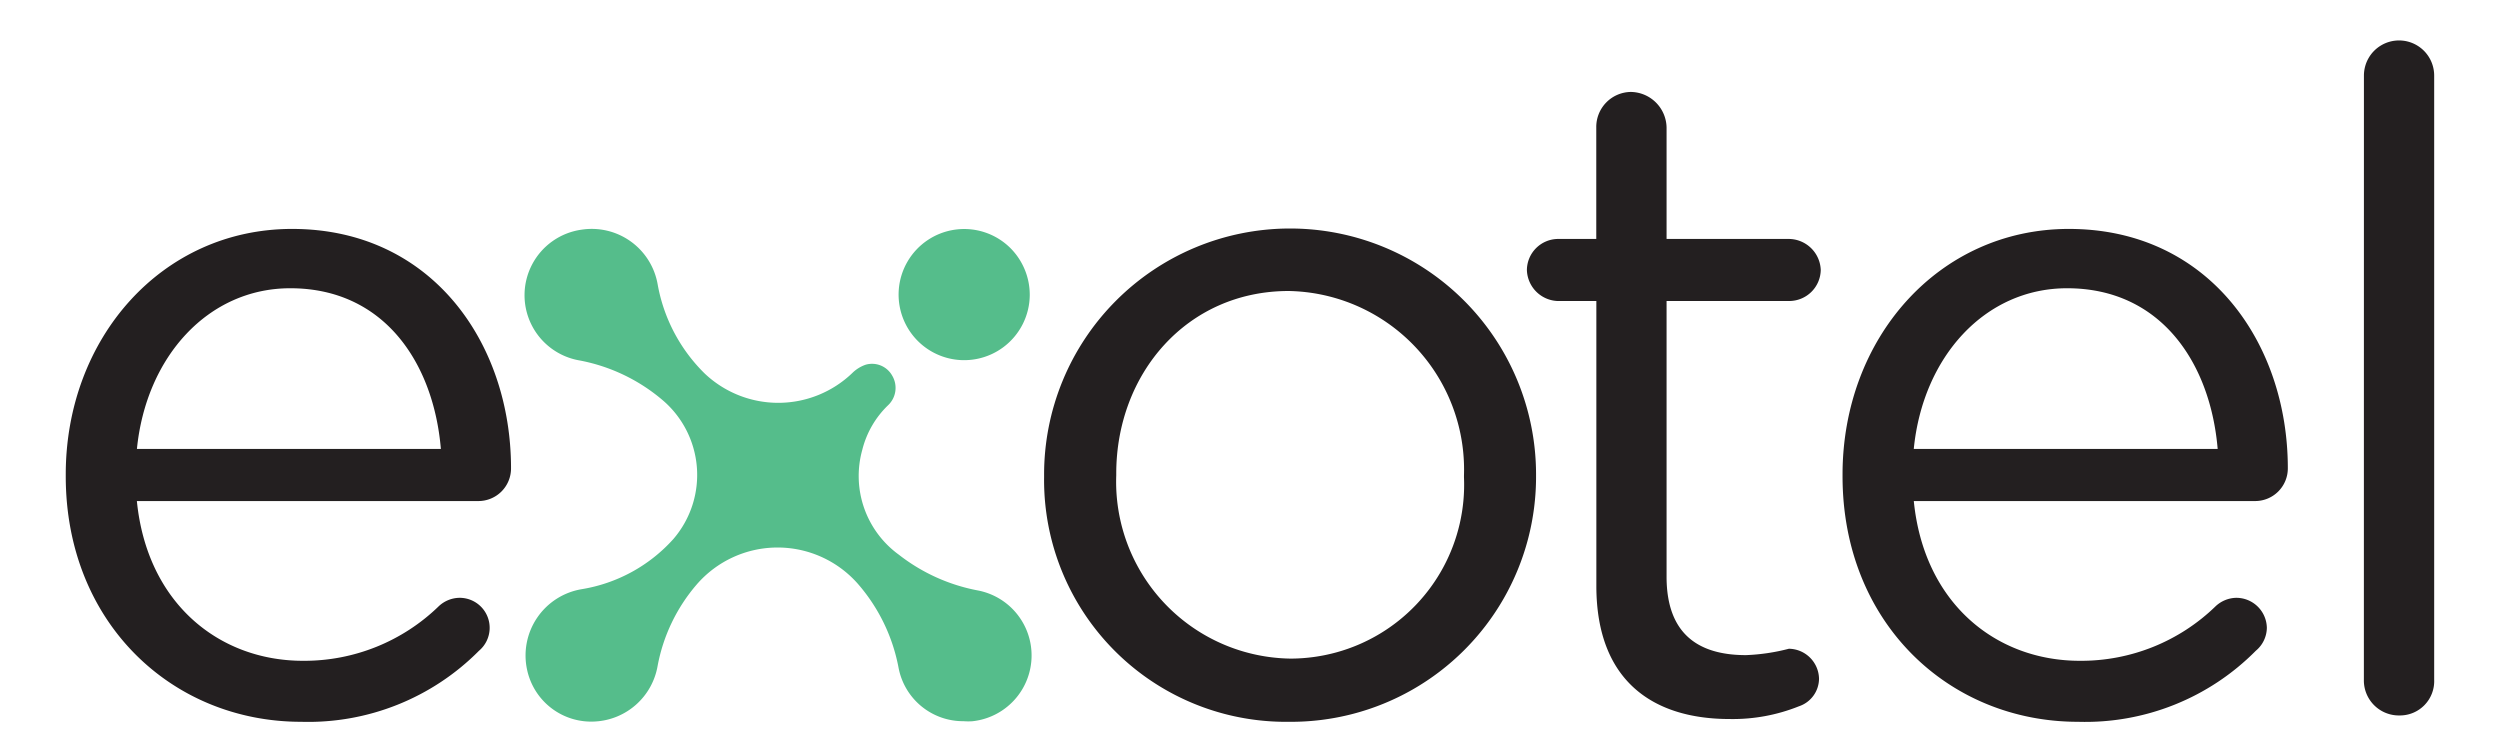 <?xml version="1.0" encoding="UTF-8"?> <svg xmlns="http://www.w3.org/2000/svg" xmlns:xlink="http://www.w3.org/1999/xlink" width="100" height="30" viewBox="0 0 100 30"><defs><clipPath id="clip-path"><rect id="Rectangle_135" data-name="Rectangle 135" width="100" height="30" transform="translate(-8138 417)" fill="#fff" stroke="#707070" stroke-width="1"></rect></clipPath></defs><g id="Mask_Group_21" data-name="Mask Group 21" transform="translate(8138 -417)" clip-path="url(#clip-path)"><g id="exotel_new_logo-04" data-name="exotel new logo-04" transform="translate(-8270.12 118.138)"><path id="Path_666" data-name="Path 666" d="M144.169,357.215c-5.185,0-9.419-3.979-9.419-9.822v-.071c0-5.439,3.833-9.822,9.054-9.822,5.586,0,8.757,4.564,8.757,9.571a1.305,1.305,0,0,1-1.314,1.314H137.595c.407,4.089,3.287,6.39,6.645,6.39a7.718,7.718,0,0,0,5.439-2.191,1.238,1.238,0,0,1,.8-.328,1.2,1.2,0,0,1,.8,2.118A9.619,9.619,0,0,1,144.169,357.215Zm5.586-10.915c-.291-3.431-2.262-6.427-6.024-6.427-3.285,0-5.767,2.739-6.134,6.427Z" transform="translate(0 -29.481)" fill="#231f20"></path><path id="Path_667" data-name="Path 667" d="M326.92,347.427v-.071a9.839,9.839,0,1,1,19.678-.073v.073a9.8,9.8,0,0,1-9.887,9.856A9.671,9.671,0,0,1,326.92,347.427Zm16.795,0v-.071a7.144,7.144,0,0,0-7.009-7.376c-4.089,0-6.9,3.323-6.9,7.3v.073a7.075,7.075,0,0,0,6.973,7.331A6.955,6.955,0,0,0,343.715,347.427Z" transform="translate(-153.036 -29.478)" fill="#231f20"></path><path id="Path_668" data-name="Path 668" d="M424.536,330.354V318.962H423a1.279,1.279,0,0,1-1.242-1.24A1.254,1.254,0,0,1,423,316.479h1.533v-4.454a1.4,1.4,0,0,1,1.387-1.426,1.45,1.45,0,0,1,1.425,1.426v4.454h4.888a1.287,1.287,0,0,1,1.279,1.242,1.263,1.263,0,0,1-1.279,1.24h-4.888v11.027c0,2.3,1.279,3.138,3.177,3.138a7.953,7.953,0,0,0,1.715-.255,1.222,1.222,0,0,1,1.206,1.2,1.173,1.173,0,0,1-.8,1.1,7.1,7.1,0,0,1-2.774.511C426.835,335.683,424.536,334.186,424.536,330.354Z" transform="translate(-228.562 -8.059)" fill="#231f20"></path><path id="Path_669" data-name="Path 669" d="M493.169,357.215c-5.183,0-9.419-3.979-9.419-9.822v-.071c0-5.439,3.835-9.822,9.054-9.822,5.586,0,8.757,4.564,8.757,9.571a1.307,1.307,0,0,1-1.315,1.314H486.6c.407,4.089,3.285,6.39,6.643,6.39a7.715,7.715,0,0,0,5.439-2.191,1.244,1.244,0,0,1,.8-.328,1.222,1.222,0,0,1,1.24,1.2,1.21,1.21,0,0,1-.438.914A9.6,9.6,0,0,1,493.169,357.215Zm5.586-10.915c-.291-3.431-2.262-6.427-6.024-6.427-3.285,0-5.767,2.739-6.132,6.427Z" transform="translate(-277.928 -29.481)" fill="#231f20"></path><path id="Path_670" data-name="Path 670" d="M586.151,301.885a1.405,1.405,0,0,1,2.81,0v24.169a1.371,1.371,0,0,1-1.387,1.426,1.4,1.4,0,0,1-1.425-1.426Z" transform="translate(-359.474)" fill="#231f20"></path><path id="Path_671" data-name="Path 671" d="M242.457,357.178a2.627,2.627,0,0,1-2.6-2.134,7.1,7.1,0,0,0-1.629-3.362,4.277,4.277,0,0,0-6.441.022,6.938,6.938,0,0,0-1.57,3.271,2.685,2.685,0,0,1-2.484,2.214A2.621,2.621,0,0,1,225,355.131a2.689,2.689,0,0,1,2.183-3.234,6.287,6.287,0,0,0,3.666-2.006,3.928,3.928,0,0,0-.46-5.58,7.172,7.172,0,0,0-3.285-1.562,2.647,2.647,0,0,1,.073-5.232,2.677,2.677,0,0,1,3.042,2.179,6.628,6.628,0,0,0,1.884,3.576,4.277,4.277,0,0,0,5.906-.024,1.425,1.425,0,0,1,.527-.328.922.922,0,0,1,1.067.438.955.955,0,0,1-.167,1.183,3.731,3.731,0,0,0-1.03,1.78,3.889,3.889,0,0,0,1.466,4.2,7.331,7.331,0,0,0,3.152,1.426,2.647,2.647,0,0,1-.226,5.234A2.52,2.52,0,0,1,242.457,357.178Z" transform="translate(-71.794 -29.468)" fill="#55bd8b"></path><path id="Path_672" data-name="Path 672" d="M303.395,340.167a2.623,2.623,0,1,1-.768-1.879A2.647,2.647,0,0,1,303.395,340.167Z" transform="translate(-130.085 -29.497)" fill="#55bd8b"></path></g></g></svg> 